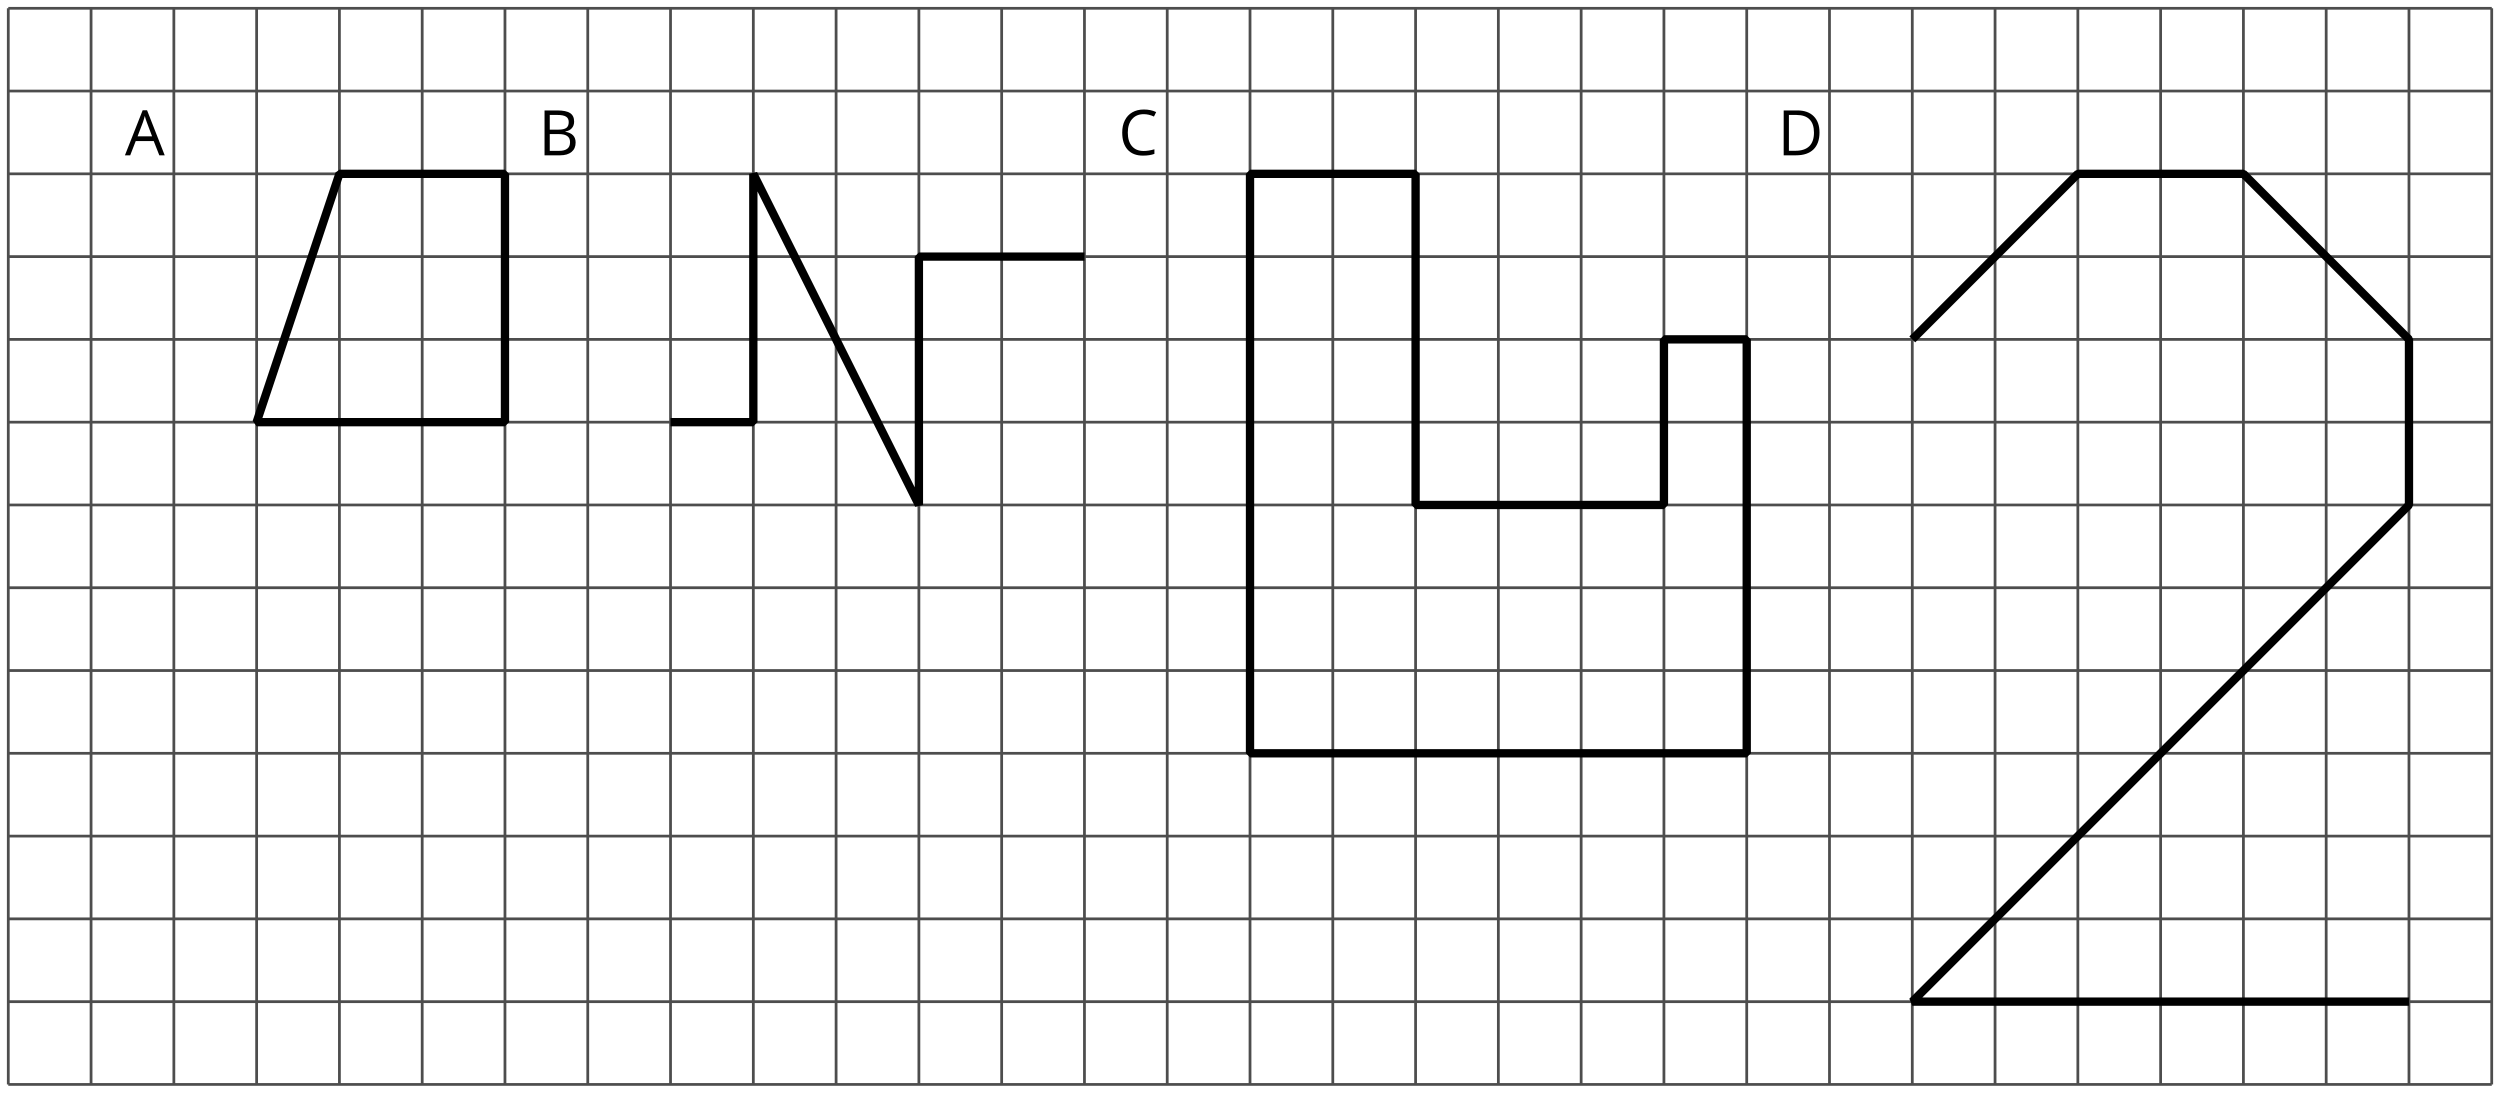 <?xml version='1.0' encoding='UTF-8'?>
<!-- This file was generated by dvisvgm 2.1.3 -->
<svg height='196.733pt' version='1.1' viewBox='-72 -72 450.102 196.733' width='450.102pt' xmlns='http://www.w3.org/2000/svg' xmlns:xlink='http://www.w3.org/1999/xlink'>
<defs>
<clipPath id='clip1'>
<path d='M-72 124.734V-72.004H378.11V124.734ZM378.11 -72.004'/>
</clipPath>
<path d='M6.188 0H7.16L3.983 -8.111H3.193L0 0H0.95L1.945 -2.569H5.182L6.188 0ZM4.89 -3.414H2.276L3.227 -5.917C3.376 -6.343 3.492 -6.729 3.575 -7.083C3.702 -6.624 3.829 -6.232 3.95 -5.917L4.89 -3.414Z' id='g1-33'/>
<path d='M1.111 -8.077V0H3.928C4.807 0 5.486 -0.204 5.978 -0.608C6.464 -1.011 6.707 -1.575 6.707 -2.298C6.707 -3.376 6.094 -4.022 4.867 -4.232V-4.287C5.381 -4.381 5.768 -4.58 6.033 -4.895C6.304 -5.204 6.436 -5.597 6.436 -6.077C6.436 -6.768 6.199 -7.276 5.718 -7.597S4.464 -8.077 3.392 -8.077H1.111ZM2.05 -4.619V-7.265H3.431C4.138 -7.265 4.652 -7.166 4.978 -6.961C5.304 -6.762 5.464 -6.436 5.464 -5.983C5.464 -5.492 5.32 -5.138 5.028 -4.928C4.735 -4.724 4.26 -4.619 3.597 -4.619H2.05ZM2.05 -3.823H3.657C4.348 -3.823 4.862 -3.707 5.193 -3.47C5.536 -3.232 5.702 -2.867 5.702 -2.365C5.702 -1.829 5.536 -1.431 5.204 -1.182C4.878 -0.928 4.387 -0.801 3.735 -0.801H2.05V-3.823Z' id='g1-34'/>
<path d='M4.569 -7.354C5.182 -7.354 5.79 -7.21 6.403 -6.923L6.801 -7.729C6.166 -8.039 5.425 -8.193 4.58 -8.193C3.785 -8.193 3.094 -8.022 2.508 -7.685C1.917 -7.348 1.47 -6.862 1.16 -6.238C0.845 -5.613 0.691 -4.884 0.691 -4.05C0.691 -2.718 1.017 -1.696 1.657 -0.972C2.304 -0.249 3.227 0.11 4.414 0.11C5.238 0.11 5.928 0.006 6.486 -0.204V-1.028C5.762 -0.823 5.122 -0.724 4.558 -0.724C3.641 -0.724 2.934 -1.011 2.442 -1.591C1.945 -2.166 1.696 -2.983 1.696 -4.039C1.696 -5.066 1.956 -5.878 2.464 -6.464C2.983 -7.061 3.68 -7.354 4.569 -7.354Z' id='g1-35'/>
<path d='M7.558 -4.116C7.558 -5.365 7.21 -6.337 6.514 -7.033S4.84 -8.077 3.586 -8.077H1.111V0H3.348C4.707 0 5.746 -0.354 6.475 -1.061C7.193 -1.762 7.558 -2.785 7.558 -4.116ZM6.564 -4.083C6.564 -3.006 6.282 -2.188 5.718 -1.635C5.155 -1.088 4.315 -0.812 3.193 -0.812H2.05V-7.265H3.414C4.459 -7.265 5.243 -7 5.768 -6.464C6.298 -5.928 6.564 -5.138 6.564 -4.083Z' id='g1-36'/>
</defs>
<g id='page1'>
<path clip-path='url(#clip1)' d='M-70.508 123.242H376.618M-70.508 108.34H376.618M-70.508 93.434H376.618M-70.508 78.531H376.618M-70.508 63.625H376.618M-70.508 48.723H376.618M-70.508 33.816H376.618M-70.508 18.914H376.618M-70.508 4.008H376.618M-70.508 -10.895H376.618M-70.508 -25.801H376.618M-70.508 -40.703H376.618M-70.508 -55.609H376.618M-70.508 -70.504H376.618M-70.508 123.242V-70.512M-55.605 123.242V-70.512M-40.699 123.242V-70.512M-25.797 123.242V-70.512M-10.891 123.242V-70.512M4.012 123.242V-70.512M18.914 123.242V-70.512M33.821 123.242V-70.512M48.722 123.242V-70.512M63.629 123.242V-70.512M78.531 123.242V-70.512M93.438 123.242V-70.512M108.339 123.242V-70.512M123.246 123.242V-70.512M138.148 123.242V-70.512M153.054 123.242V-70.512M167.958 123.242V-70.512M182.863 123.242V-70.512M197.765 123.242V-70.512M212.671 123.242V-70.512M227.575 123.242V-70.512M242.481 123.242V-70.512M257.382 123.242V-70.512M272.289 123.242V-70.512M287.192 123.242V-70.512M302.098 123.242V-70.512M317 123.242V-70.512M331.906 123.242V-70.512M346.808 123.242V-70.512M361.714 123.242V-70.512M376.61 123.242V-70.512' fill='none' stroke='#4d4d4d' stroke-linejoin='bevel' stroke-miterlimit='10.037' stroke-width='0.5'/>
<path clip-path='url(#clip1)' d='M-25.797 4.008L-10.891 -40.703H18.914V4.008Z' fill='none' stroke='#000000' stroke-linejoin='bevel' stroke-miterlimit='10.037' stroke-width='1.5'/>
<path clip-path='url(#clip1)' d='M48.722 4.008H63.629V-40.703L93.438 18.914V-25.801H123.246' fill='none' stroke='#000000' stroke-linejoin='bevel' stroke-miterlimit='10.037' stroke-width='1.5'/>
<path clip-path='url(#clip1)' d='M272.289 -10.895L302.098 -40.703H331.906L361.714 -10.895V18.914L272.289 108.34H361.714' fill='none' stroke='#000000' stroke-linejoin='bevel' stroke-miterlimit='10.037' stroke-width='1.5'/>
<path clip-path='url(#clip1)' d='M153.054 63.625V-40.703H182.863V18.914H227.575V-10.895H242.481V63.625Z' fill='none' stroke='#000000' stroke-linejoin='bevel' stroke-miterlimit='10.037' stroke-width='1.5'/>
<g transform='matrix(1 0 0 1 21.003 -167.282)'>
<use x='-70.51' xlink:href='#g1-33' y='123.243'/>
</g>
<g transform='matrix(1 0 0 1 95.439 -167.282)'>
<use x='-70.51' xlink:href='#g1-34' y='123.243'/>
</g>
<g transform='matrix(1 0 0 1 199.865 -167.335)'>
<use x='-70.51' xlink:href='#g1-35' y='123.243'/>
</g>
<g transform='matrix(1 0 0 1 318.536 -167.282)'>
<use x='-70.51' xlink:href='#g1-36' y='123.243'/>
</g>
</g>
</svg>